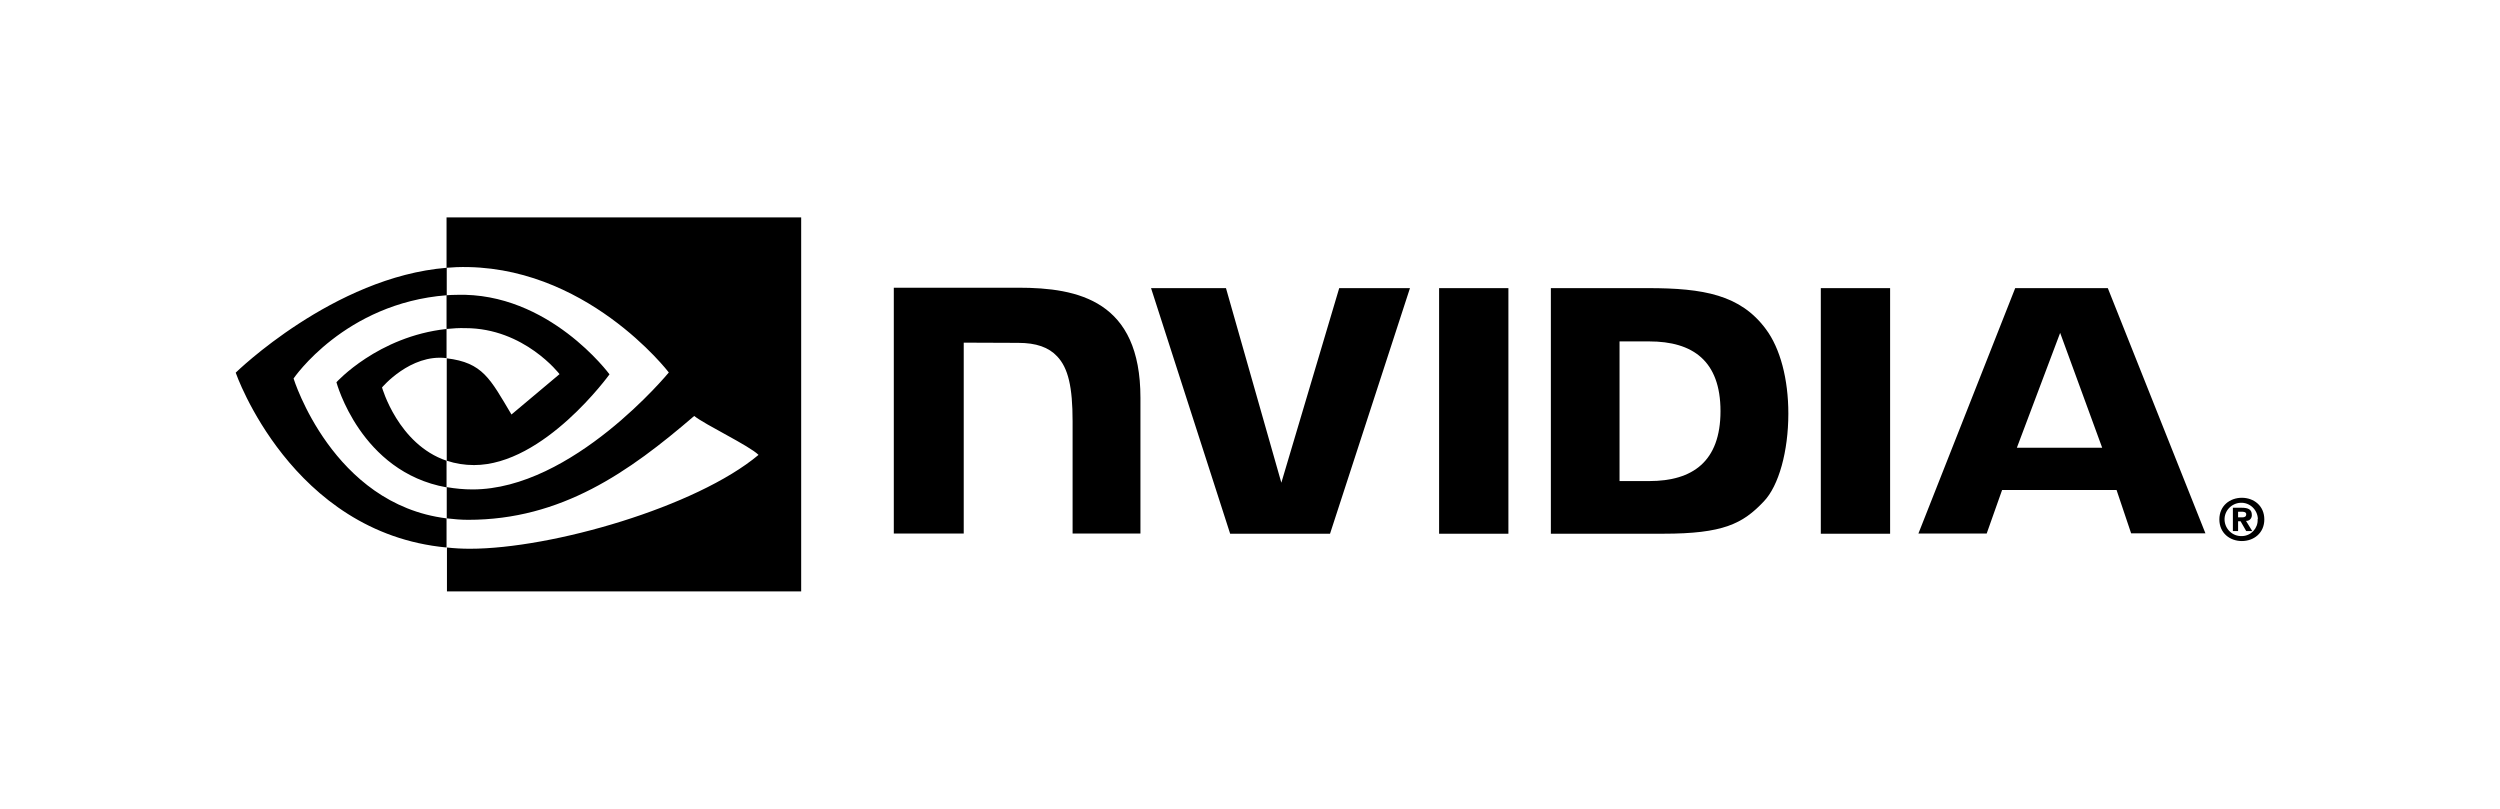 <svg width="136" height="44" viewBox="0 0 136 44" fill="none" xmlns="http://www.w3.org/2000/svg">
<path d="M121.752 28.143V27.837H121.945C122.047 27.837 122.194 27.849 122.194 27.973C122.194 28.098 122.114 28.143 121.99 28.143H121.752ZM121.752 28.358H121.888L122.194 28.89H122.522L122.182 28.335C122.352 28.347 122.488 28.222 122.499 28.052C122.499 28.041 122.499 28.018 122.499 28.007C122.499 27.713 122.296 27.622 121.956 27.622H121.469V28.89H121.752V28.358ZM123.179 28.256C123.179 27.509 122.601 27.079 121.956 27.079C121.311 27.079 120.733 27.509 120.733 28.256C120.733 29.003 121.311 29.433 121.956 29.433C122.601 29.433 123.179 29.003 123.179 28.256ZM122.816 28.256C122.839 28.732 122.465 29.139 121.99 29.162C121.979 29.162 121.967 29.162 121.956 29.162C121.458 29.184 121.039 28.788 121.016 28.29C120.994 27.792 121.39 27.373 121.888 27.351C122.386 27.328 122.805 27.724 122.828 28.222C122.816 28.233 122.816 28.245 122.816 28.256Z" fill="black" style="fill:black;fill-opacity:1;"/>
<path d="M78.287 15.674V29.034H82.057V15.674H78.287ZM48.623 15.651V29.023H52.427V18.64L55.394 18.652C56.367 18.652 57.047 18.89 57.511 19.388C58.111 20.022 58.349 21.052 58.349 22.92V29.023H62.04V21.641C62.04 16.365 58.677 15.651 55.394 15.651H48.623V15.651ZM84.367 15.674V29.034H90.481C93.742 29.034 94.806 28.491 95.95 27.279C96.765 26.43 97.286 24.551 97.286 22.501C97.286 20.622 96.844 18.946 96.063 17.904C94.682 16.036 92.666 15.674 89.654 15.674H84.367ZM88.103 18.573H89.722C92.078 18.573 93.595 19.625 93.595 22.365C93.595 25.105 92.078 26.17 89.722 26.17H88.103V18.573ZM72.853 15.674L69.705 26.26L66.693 15.674H62.617L66.92 29.034H72.354L76.702 15.674H72.853ZM99.052 29.034H102.822V15.674H99.052V29.034ZM109.627 15.674L104.362 29.023H108.076L108.914 26.657H115.141L115.933 29.012H119.975L114.665 15.674H109.627ZM112.072 18.108L114.359 24.358H109.717L112.072 18.108Z" fill="black" style="fill:black;fill-opacity:1;"/>
<path d="M24.292 17.896V16.061C24.473 16.05 24.654 16.039 24.835 16.039C29.862 15.88 33.157 20.364 33.157 20.364C33.157 20.364 29.602 25.3 25.786 25.3C25.277 25.3 24.779 25.221 24.303 25.063V19.492C26.262 19.73 26.658 20.59 27.824 22.549L30.439 20.353C30.439 20.353 28.526 17.85 25.311 17.85C24.971 17.839 24.631 17.862 24.292 17.896ZM24.292 11.827V14.567C24.473 14.556 24.654 14.544 24.835 14.533C31.821 14.295 36.384 20.262 36.384 20.262C36.384 20.262 31.153 26.625 25.707 26.625C25.231 26.625 24.767 26.58 24.303 26.5V28.199C24.688 28.244 25.084 28.278 25.469 28.278C30.541 28.278 34.21 25.685 37.765 22.628C38.354 23.104 40.765 24.247 41.264 24.746C37.889 27.576 30.021 29.852 25.56 29.852C25.129 29.852 24.722 29.829 24.314 29.784V32.173H43.584V11.827H24.292ZM24.292 25.063V26.512C19.604 25.674 18.302 20.794 18.302 20.794C18.302 20.794 20.555 18.303 24.292 17.896V19.481H24.28C22.322 19.243 20.782 21.077 20.782 21.077C20.782 21.077 21.654 24.168 24.292 25.063ZM15.97 20.59C15.97 20.59 18.744 16.492 24.303 16.061V14.567C18.144 15.065 12.822 20.273 12.822 20.273C12.822 20.273 15.834 28.991 24.292 29.784V28.199C18.087 27.429 15.97 20.59 15.97 20.59Z" fill="#76B900" style="fill:#76B900;fill:color(display-p3 0.463 0.726 0);fill-opacity:1;"/>
</svg>

